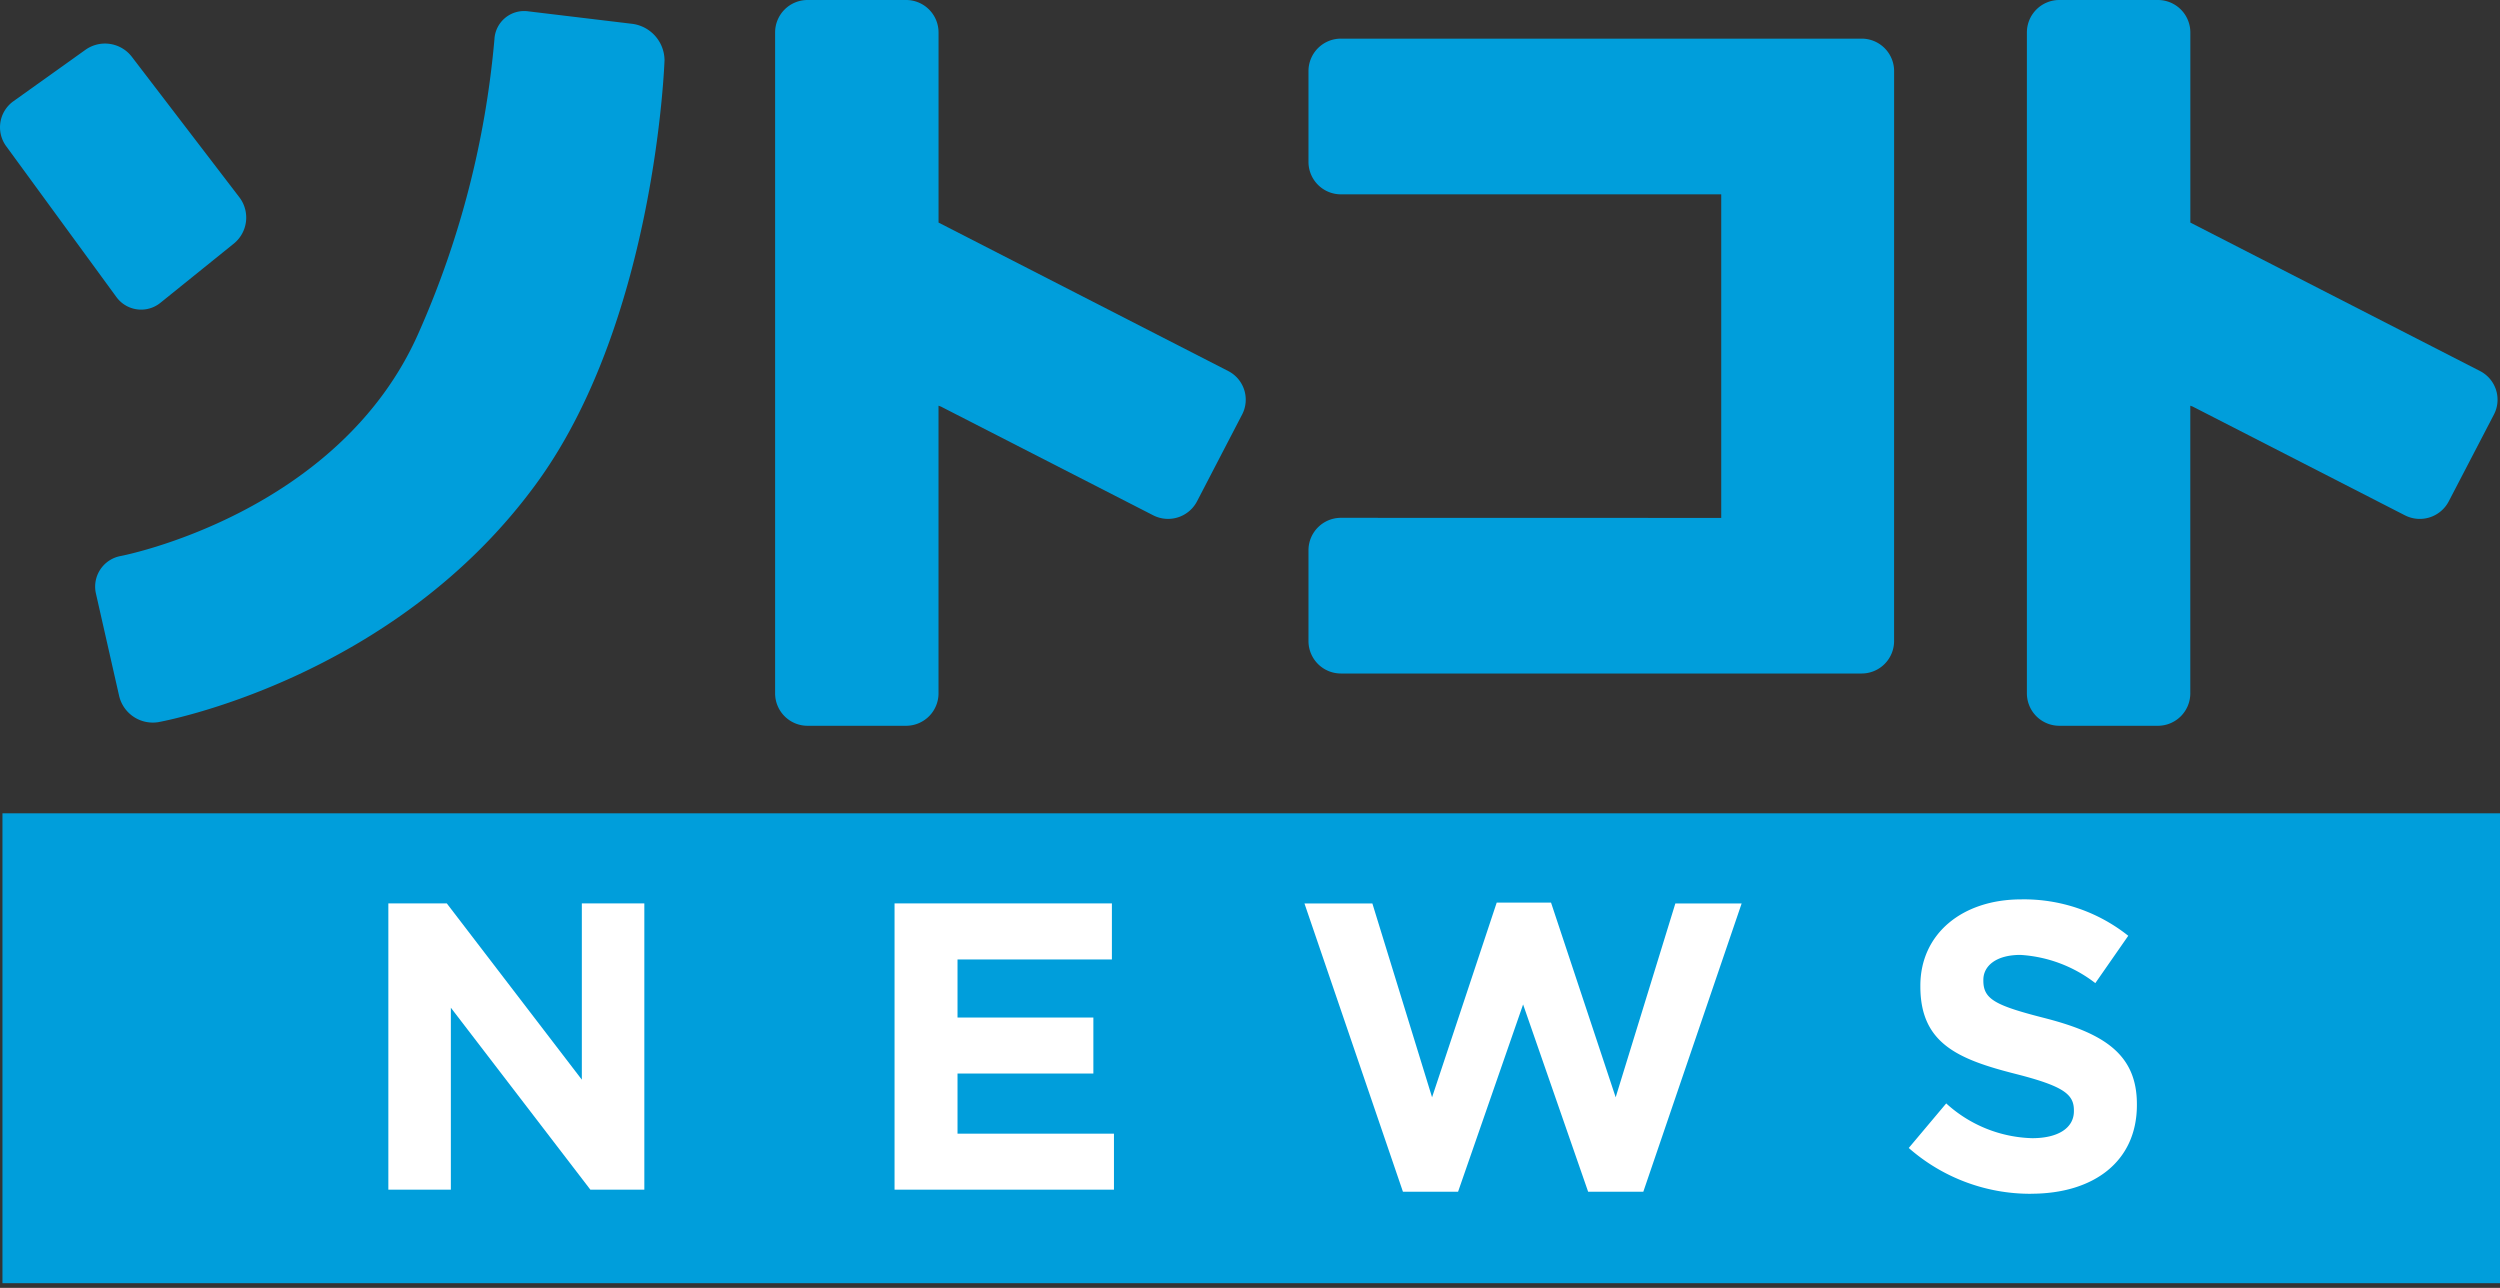 <svg id="グループ_2" data-name="グループ 2" xmlns="http://www.w3.org/2000/svg" xmlns:xlink="http://www.w3.org/1999/xlink" width="132" height="68" viewBox="0 0 132 68">
  <rect x="0" y="0" width="132" height="68" fill="#333333" stroke="none"/>
  <defs>
    <clipPath id="clip-path">
      <rect id="長方形_9" data-name="長方形 9" width="132" height="68" fill="none"/>
    </clipPath>
  </defs>
  <g id="グループ_1" data-name="グループ 1" clip-path="url(#clip-path)">
    <path id="パス_1" data-name="パス 1" d="M35.718,3.24a1.57,1.57,0,0,1,1.783-1.5l5.518.663A1.956,1.956,0,0,1,44.7,4.315s-.447,13.554-6.652,22.2c-7.584,10.562-20.08,12.757-20.08,12.757A1.827,1.827,0,0,1,15.906,37.9l-1.228-5.419A1.643,1.643,0,0,1,15.984,30.5s11.569-2.2,15.766-11.86a48.654,48.654,0,0,0,3.967-15.4" transform="translate(-9.613 -1.142)" fill="#009edb"/>
    <path id="パス_2" data-name="パス 2" d="M12.646,14.872a1.767,1.767,0,0,1-.293,2.429L8.48,20.425a1.617,1.617,0,0,1-2.337-.3L.324,12.161A1.691,1.691,0,0,1,.709,9.79L4.521,7.068a1.784,1.784,0,0,1,2.429.362Z" transform="translate(0 -4.445)" fill="#009edb"/>
    <path id="パス_3" data-name="パス 3" d="M143.907,21.883a1.7,1.7,0,0,0-.737-2.293l-15.288-7.835h-.006V1.7A1.713,1.713,0,0,0,126.161,0h-5.2a1.713,1.713,0,0,0-1.714,1.7V36.621a1.713,1.713,0,0,0,1.714,1.7h5.2a1.713,1.713,0,0,0,1.714-1.7v-15.2l.124.045,11.213,5.743a1.724,1.724,0,0,0,2.309-.733Z" transform="translate(-78.321)" fill="#009edb"/>
    <path id="パス_4" data-name="パス 4" d="M336.5,21.883a1.7,1.7,0,0,0-.738-2.293l-15.288-7.835h-.006V1.7A1.713,1.713,0,0,0,318.752,0h-5.2a1.713,1.713,0,0,0-1.714,1.7V36.621a1.713,1.713,0,0,0,1.714,1.7h5.2a1.713,1.713,0,0,0,1.714-1.7v-15.2l.124.045L331.8,27.21a1.724,1.724,0,0,0,2.309-.733Z" transform="translate(-204.818)" fill="#009edb"/>
    <path id="パス_5" data-name="パス 5" d="M232.236,7.679a1.714,1.714,0,0,0-1.714-1.7H203.029a1.713,1.713,0,0,0-1.714,1.7V12.5a1.713,1.713,0,0,0,1.714,1.7l20.079,0V31.285l-20.079-.005a1.713,1.713,0,0,0-1.714,1.7V37.8a1.713,1.713,0,0,0,1.714,1.7h27.492a1.714,1.714,0,0,0,1.714-1.7Z" transform="translate(-132.227 -3.939)" fill="#009edb"/>
    <path id="パス_10" data-name="パス 10" d="M0,0H131.87V24.809H0Z" transform="translate(0.13 42.943)" fill="#009edb"/>
    <path id="パス_6" data-name="パス 6" d="M70.409,155.033l-7.368-9.609v9.609h-3.3V139.918h3.087l7.129,9.306v-9.306h3.3v15.115Z" transform="translate(-39.236 -92.217)" fill="#fff"/>
    <path id="パス_7" data-name="パス 7" d="M137.629,155.033V139.918h11.476v2.959h-8.151v3.066h7.173V148.9h-7.173v3.174h8.26v2.958Z" transform="translate(-90.397 -92.217)" fill="#fff"/>
    <path id="パス_8" data-name="パス 8" d="M218.592,155.058h-2.913l-3.434-9.889-3.434,9.889H205.9L200.7,139.836h3.586l3.152,10.235,3.413-10.278h2.869l3.413,10.278,3.151-10.235h3.5Z" transform="translate(-131.825 -92.134)" fill="#fff"/>
    <path id="パス_9" data-name="パス 9" d="M300.123,154.832a9.72,9.72,0,0,1-6.456-2.419l1.978-2.353a7.005,7.005,0,0,0,4.542,1.836c1.37,0,2.2-.54,2.2-1.425v-.043c0-.842-.522-1.274-3.064-1.922-3.065-.777-5.043-1.619-5.043-4.62v-.043c0-2.742,2.217-4.556,5.325-4.556a8.845,8.845,0,0,1,5.652,1.922l-1.739,2.5a7.169,7.169,0,0,0-3.956-1.49c-1.283,0-1.956.583-1.956,1.317v.043c0,.993.652,1.317,3.282,1.987,3.087.8,4.825,1.9,4.825,4.534v.043c0,3-2.3,4.686-5.586,4.686" transform="translate(-192.885 -91.8)" fill="#fff"/>
  </g>
</svg>
